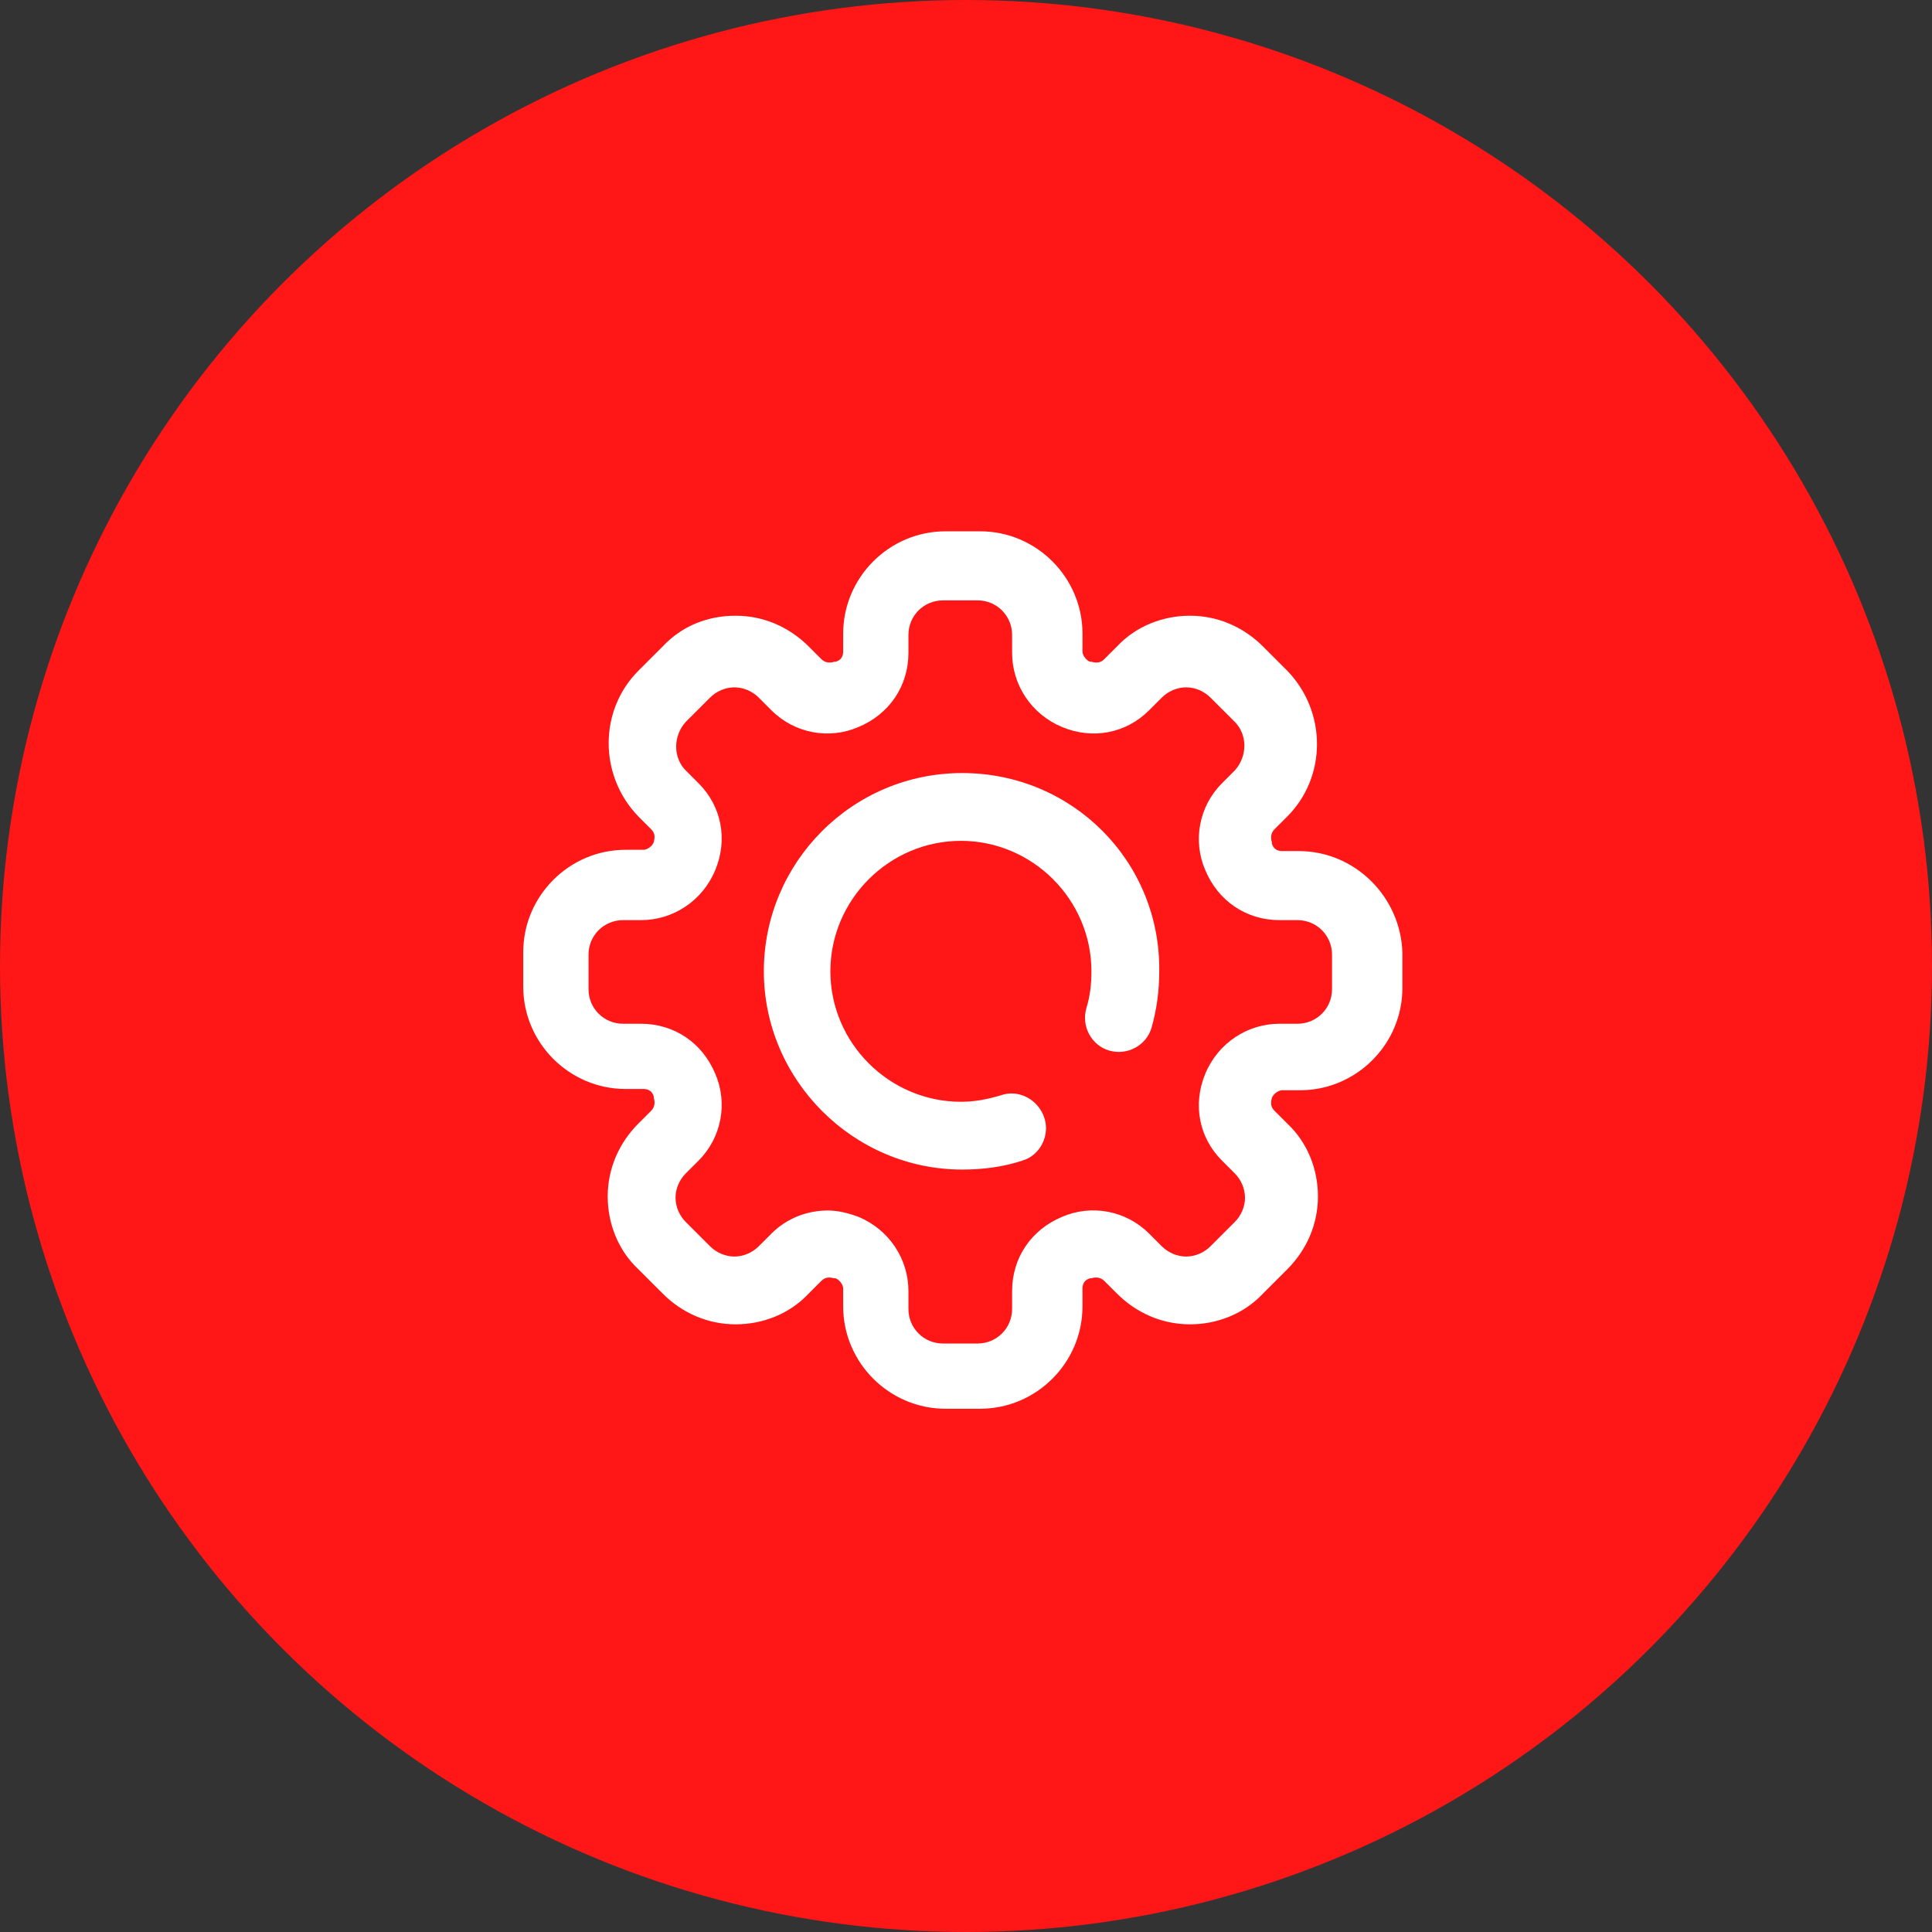 <svg xmlns="http://www.w3.org/2000/svg" width="240" height="240" viewBox="0 0 240 240" fill="none"><rect x="0" y="0" width="240" height="240" fill="#333333" stroke="none"/><circle cx="120" cy="120" r="120" fill="#FF1616"></circle><path d="M119.527 96.031C105.855 96.031 94.887 107.153 94.887 120.659C94.887 134.165 106.014 145.287 119.527 145.287C122.07 145.287 124.614 144.969 126.998 144.175C129.224 143.539 130.495 140.997 129.701 138.773C128.906 136.548 126.521 135.277 124.296 136.071C122.706 136.548 121.116 136.866 119.368 136.866C110.465 136.866 103.153 129.557 103.153 120.659C103.153 111.761 110.465 104.452 119.368 104.452C128.27 104.452 135.582 111.761 135.582 120.659C135.582 122.248 135.424 123.678 134.947 125.267C134.311 127.491 135.583 129.875 137.808 130.51C140.034 131.146 142.418 129.875 143.054 127.65C143.69 125.426 144.008 123.042 144.008 120.659C144.167 106.994 133.198 96.031 119.527 96.031Z" fill="white"></path><path d="M161.336 105.723H159.269C158.633 105.723 158.156 105.405 157.997 104.77V104.611C157.838 104.134 157.838 103.499 158.315 103.022L159.905 101.433C164.833 96.507 164.833 88.404 159.905 83.319L156.885 80.3C154.5 77.917 151.321 76.487 147.823 76.487C144.485 76.487 141.146 77.758 138.762 80.3L137.172 81.889C136.695 82.366 136.218 82.366 135.582 82.207H135.424C134.947 82.048 134.47 81.413 134.47 80.936V78.711C134.47 71.72 128.747 66 121.752 66H117.46C110.465 66 104.742 71.72 104.742 78.711V80.936C104.742 81.572 104.424 82.048 103.788 82.207H103.63C103.153 82.366 102.517 82.366 102.04 81.889L100.45 80.3C98.066 77.917 94.886 76.487 91.389 76.487C87.892 76.487 84.712 77.758 82.328 80.3L79.307 83.319C74.379 88.245 74.379 96.349 79.307 101.433L80.897 103.022C81.374 103.499 81.374 103.975 81.215 104.611C81.056 105.088 80.42 105.564 79.943 105.564H77.718C70.723 105.564 65 111.284 65 118.276V122.566C65 129.557 70.723 135.277 77.718 135.277H79.943C80.579 135.277 81.056 135.595 81.215 136.23V136.389C81.374 136.866 81.374 137.501 80.897 137.978L79.307 139.567C76.923 141.95 75.492 145.128 75.492 148.624C75.492 151.961 76.764 155.297 79.307 157.681L82.328 160.7C84.712 163.083 87.892 164.513 91.389 164.513C94.728 164.513 98.066 163.242 100.45 160.7L102.04 159.111C102.517 158.634 102.994 158.634 103.63 158.793H103.788C104.265 158.952 104.742 159.587 104.742 160.064V162.289C104.742 169.28 110.465 175 117.46 175H121.752C128.747 175 134.47 169.28 134.47 162.289V160.064C134.47 159.429 134.788 158.952 135.424 158.793H135.582C136.059 158.634 136.695 158.634 137.172 159.111L138.762 160.7C141.146 163.083 144.326 164.513 147.823 164.513C151.162 164.513 154.5 163.242 156.885 160.7L159.905 157.681C162.289 155.297 163.72 152.119 163.72 148.624C163.72 145.287 162.448 141.95 159.905 139.567L158.315 137.978C157.838 137.501 157.838 137.025 157.997 136.389C158.156 135.913 158.792 135.436 159.269 135.436H161.495C168.489 135.436 174.212 129.716 174.212 122.724V118.434C174.053 111.443 168.33 105.723 161.336 105.723ZM165.469 122.883C165.469 125.267 163.561 127.173 161.177 127.173H158.951C154.977 127.173 151.321 129.557 149.731 133.37C148.141 137.184 148.936 141.315 151.798 144.175L153.387 145.764C154.182 146.558 154.659 147.671 154.659 148.783C154.659 149.895 154.182 151.007 153.387 151.802L150.367 154.821C149.572 155.615 148.459 156.092 147.346 156.092C146.234 156.092 145.121 155.615 144.326 154.821L142.736 153.232C139.875 150.372 135.583 149.577 131.926 151.166C128.111 152.755 125.726 156.251 125.726 160.382V162.606C125.726 164.99 123.819 166.896 121.434 166.896H117.142C114.758 166.896 112.85 164.99 112.85 162.606V160.382C112.85 156.41 110.465 152.755 106.65 151.166C105.378 150.69 104.107 150.372 102.835 150.372C100.291 150.372 97.748 151.325 95.84 153.232L94.25 154.821C93.455 155.615 92.343 156.092 91.23 156.092C90.117 156.092 89.005 155.615 88.21 154.821L85.189 151.802C84.394 151.007 83.917 149.895 83.917 148.783C83.917 147.671 84.394 146.558 85.189 145.764L86.779 144.175C89.64 141.315 90.435 137.025 88.845 133.37C87.256 129.557 83.758 127.173 79.625 127.173H77.4C75.015 127.173 73.108 125.267 73.108 122.883V118.593C73.108 116.21 75.015 114.303 77.4 114.303H79.625C83.599 114.303 87.256 111.92 88.845 108.106C90.435 104.293 89.64 100.162 86.779 97.302L85.189 95.713C83.599 94.124 83.599 91.423 85.189 89.675L88.21 86.656C89.005 85.862 90.117 85.385 91.23 85.385C92.343 85.385 93.455 85.862 94.25 86.656L95.84 88.245C98.701 91.105 102.994 91.9 106.65 90.311C110.465 88.722 112.85 85.226 112.85 81.095V78.87C112.85 76.487 114.758 74.58 117.142 74.58H121.434C123.819 74.58 125.726 76.487 125.726 78.87V81.095C125.726 85.067 128.111 88.722 131.926 90.311C135.742 91.9 139.875 91.105 142.736 88.245L144.326 86.656C145.121 85.862 146.234 85.385 147.346 85.385C148.459 85.385 149.572 85.862 150.367 86.656L153.387 89.675C154.977 91.264 154.977 93.965 153.387 95.713L151.798 97.302C148.936 100.162 148.141 104.452 149.731 108.106C151.321 111.92 154.818 114.303 158.951 114.303H161.177C163.561 114.303 165.469 116.21 165.469 118.593V122.883Z" fill="white"></path></svg>